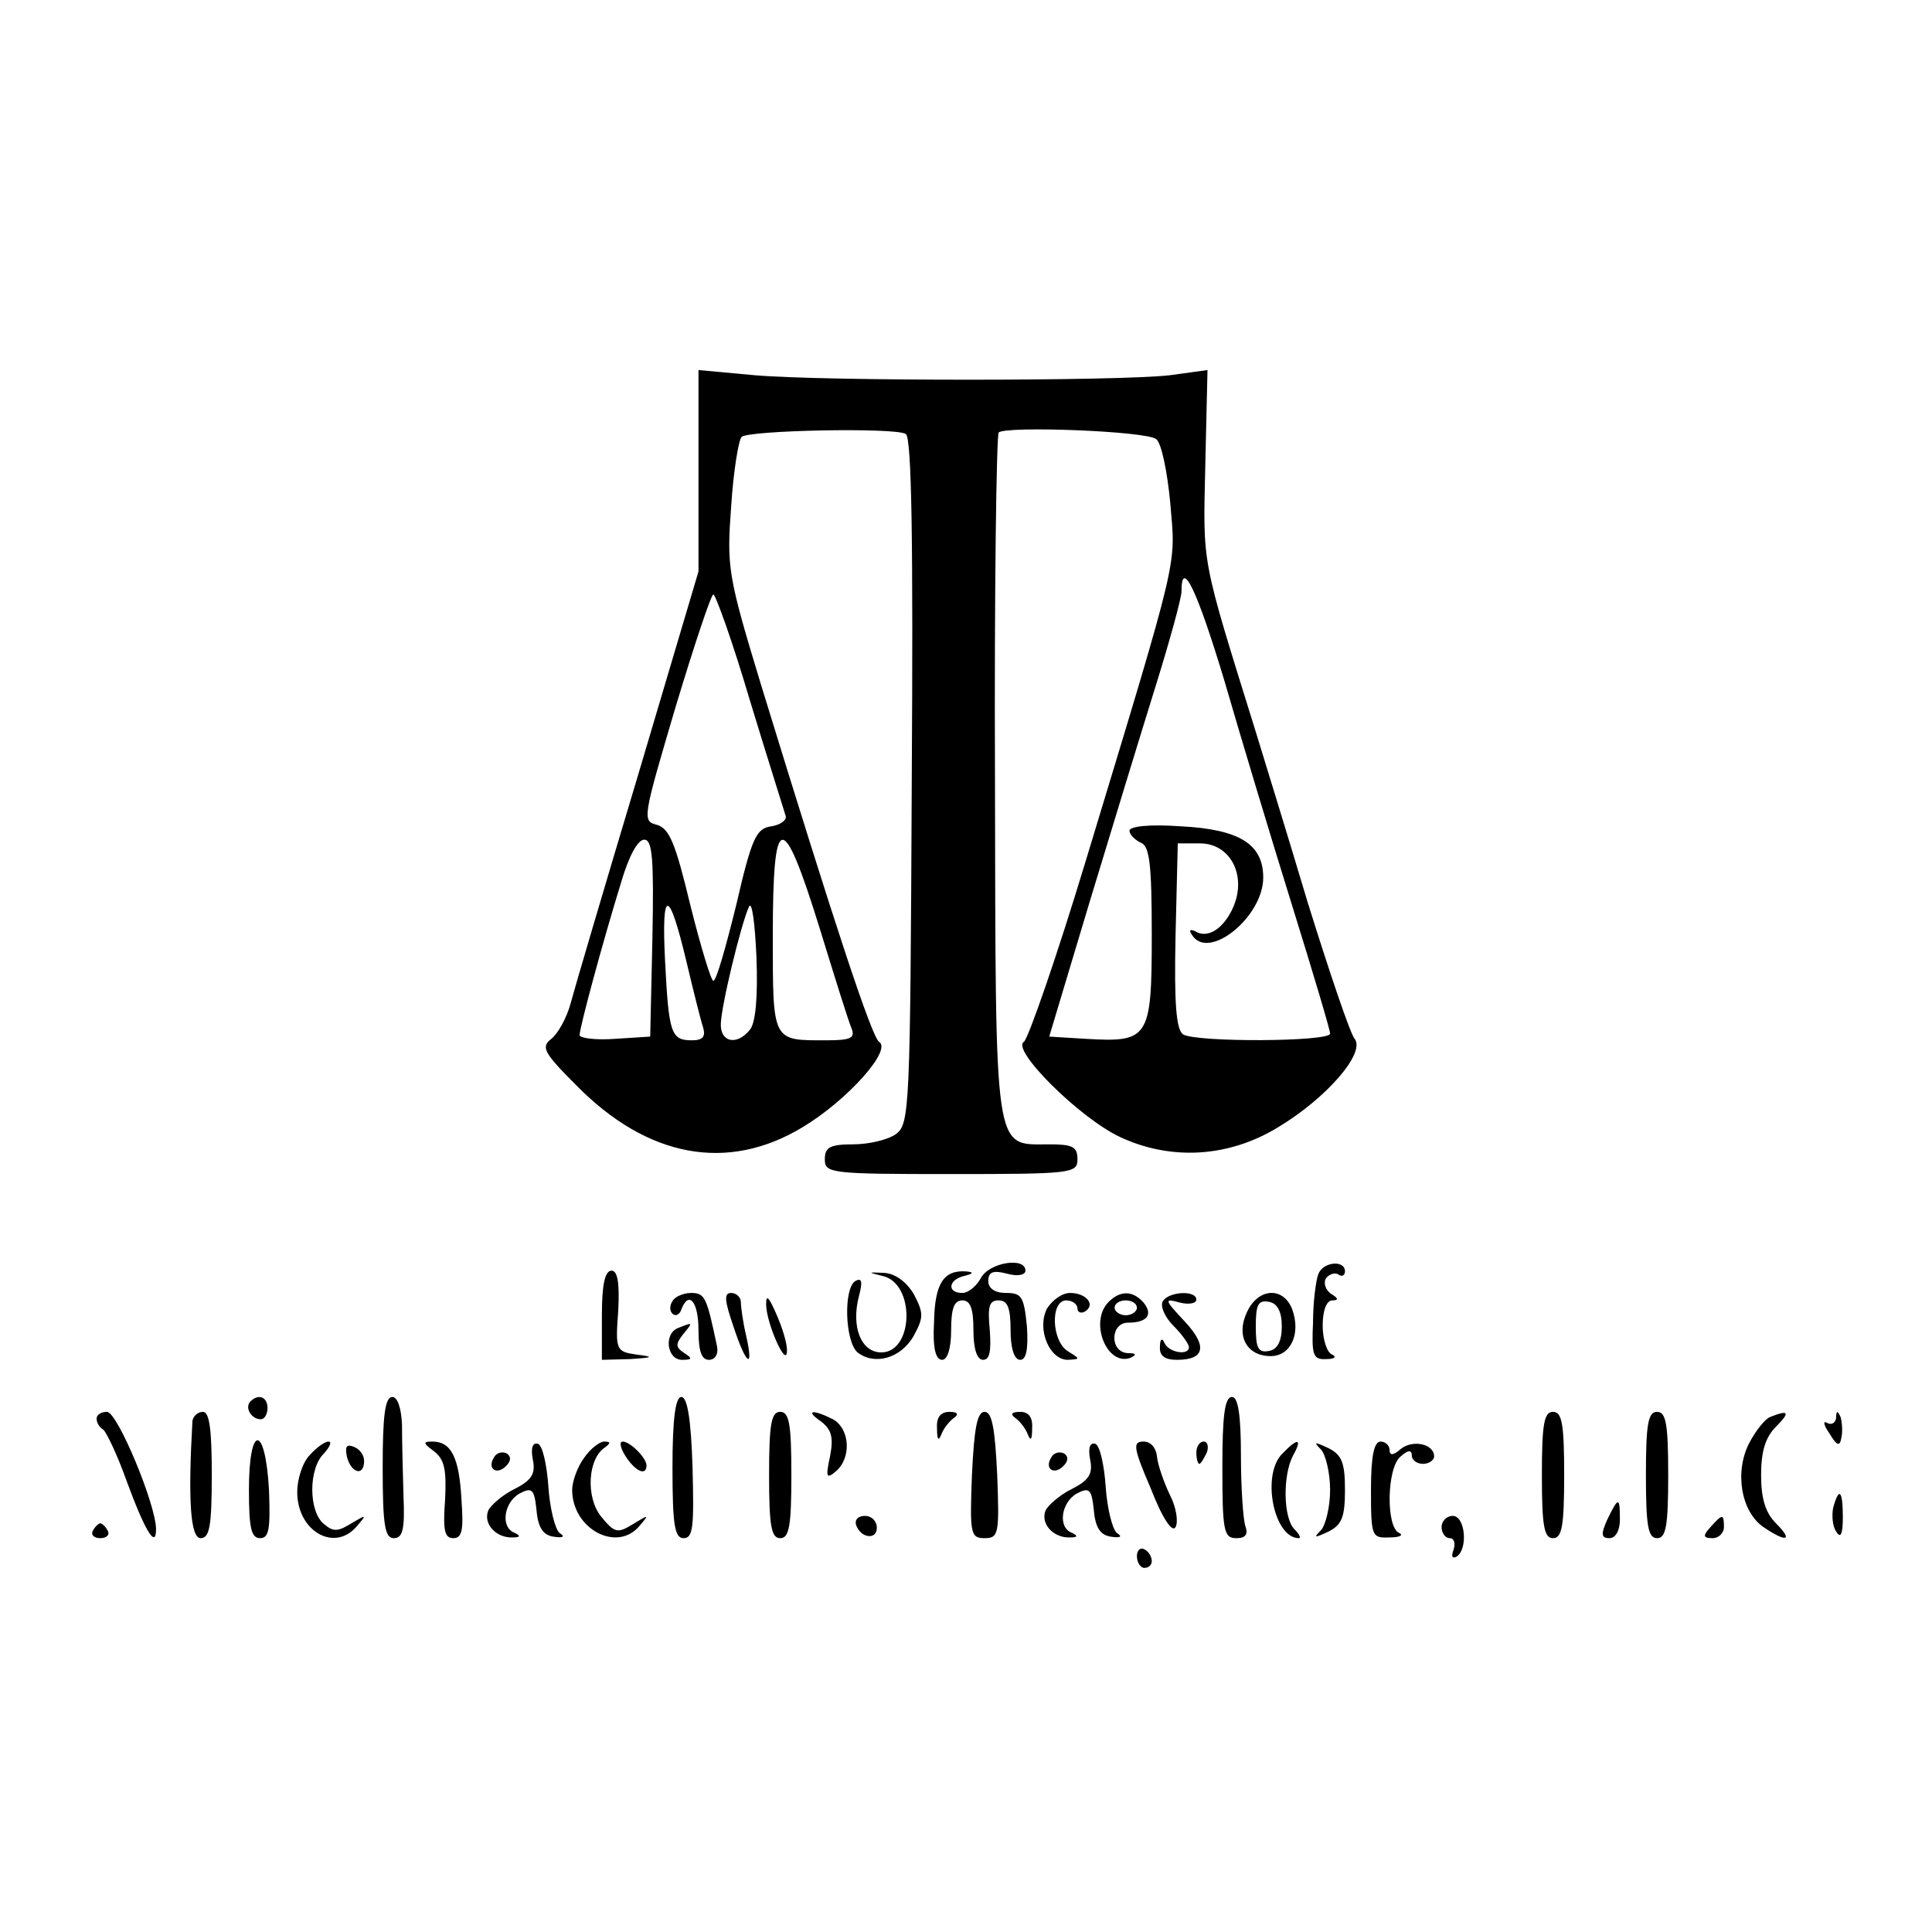 <?xml version="1.0" standalone="no"?>
<!DOCTYPE svg PUBLIC "-//W3C//DTD SVG 20010904//EN"
 "http://www.w3.org/TR/2001/REC-SVG-20010904/DTD/svg10.dtd">
<svg version="1.0" xmlns="http://www.w3.org/2000/svg"
 width="260pt" height="260pt" viewBox="0 0 260 260"
 preserveAspectRatio="xMidYMid meet">
<g transform="translate(0,260) scale(0.1,-0.1)"
fill="#000000" stroke="none">
<path d="M940 1966 l0 -135 -81 -273 c-45 -150 -86 -289 -91 -308 -5 -19 -17
-41 -26 -48 -14 -11 -11 -18 33 -62 96 -98 204 -118 305 -57 60 36 121 104
103 115 -10 7 -59 155 -159 481 -45 148 -46 158 -40 240 3 47 10 89 14 93 9 9
207 13 221 4 8 -5 10 -147 8 -467 -2 -443 -3 -461 -21 -475 -11 -8 -37 -14
-58 -14 -31 0 -38 -4 -38 -20 0 -19 7 -20 170 -20 163 0 170 1 170 20 0 17 -7
20 -38 20 -75 0 -72 -20 -73 494 -1 252 2 460 5 464 10 9 199 2 212 -9 7 -5
15 -44 19 -87 7 -86 14 -59 -114 -481 -39 -129 -77 -238 -83 -243 -18 -10 74
-102 129 -128 68 -32 146 -28 213 13 65 39 118 100 103 119 -6 7 -34 90 -63
183 -28 94 -60 197 -70 230 -74 238 -71 222 -68 358 l3 129 -51 -7 c-69 -8
-466 -8 -558 0 l-76 7 0 -136z m708 -283 c22 -76 63 -212 91 -302 28 -90 51
-167 51 -172 0 -11 -180 -12 -198 -1 -9 7 -12 40 -10 133 l3 124 30 0 c40 0
63 -42 45 -85 -13 -30 -35 -44 -52 -33 -7 3 -8 1 -4 -5 22 -36 96 24 96 77 0
45 -32 65 -111 69 -42 3 -69 0 -69 -6 0 -5 7 -12 15 -16 12 -4 15 -28 15 -125
0 -139 -4 -144 -89 -139 l-49 3 54 180 c30 99 70 230 89 291 19 61 35 119 35
128 0 46 21 2 58 -121z m-639 -25 c24 -79 46 -148 48 -155 3 -6 -6 -13 -19
-15 -20 -3 -26 -14 -47 -105 -14 -57 -27 -103 -31 -103 -3 0 -17 46 -31 102
-20 83 -28 103 -45 108 -20 5 -19 9 25 158 25 83 48 152 51 152 3 0 26 -64 49
-142z m-131 -320 l-3 -133 -47 -3 c-27 -2 -48 1 -48 5 0 10 31 125 56 206 10
34 22 57 31 57 11 0 13 -25 11 -132z m225 13 c20 -65 39 -126 43 -135 5 -13
-1 -16 -34 -16 -73 0 -72 -3 -72 141 0 169 13 171 63 10z m-179 -46 c9 -38 19
-78 22 -87 4 -13 0 -18 -15 -18 -28 0 -31 9 -36 107 -5 99 5 99 29 -2z m85
-91 c-17 -21 -39 -17 -39 7 0 23 27 135 38 159 4 8 8 -23 10 -68 2 -53 -1 -89
-9 -98z"/>
<path d="M1320 880 c-6 -11 -17 -20 -25 -20 -21 0 -19 18 3 23 12 3 13 5 2 6
-30 2 -42 -16 -43 -68 -2 -35 2 -51 11 -51 7 0 12 15 12 40 0 29 4 40 15 40
11 0 15 -11 15 -40 0 -26 5 -40 13 -40 9 0 11 12 9 40 -3 32 -1 40 12 40 12 0
16 -10 16 -40 0 -25 5 -40 13 -40 8 0 11 14 9 45 -4 40 -7 45 -28 45 -15 0
-24 6 -24 16 0 12 6 15 25 10 14 -4 25 -2 25 4 0 19 -49 11 -60 -10z"/>
<path d="M1774 885 c-3 -8 -7 -37 -7 -65 -2 -44 0 -50 18 -49 11 0 14 3 8 6
-7 2 -13 20 -13 39 0 20 5 34 13 34 9 0 8 3 -2 9 -7 5 -10 14 -7 20 4 6 12 9
17 6 5 -4 9 -1 9 4 0 16 -30 13 -36 -4z"/>
<path d="M810 830 l0 -60 38 1 c31 2 33 3 9 6 -28 4 -29 6 -25 59 2 38 -1 54
-9 54 -9 0 -13 -19 -13 -60z"/>
<path d="M1187 883 c45 -9 43 -103 -1 -103 -27 0 -41 34 -30 76 5 19 4 25 -5
20 -16 -10 -14 -81 3 -96 23 -18 59 -8 76 23 13 24 13 30 0 55 -10 17 -25 28
-40 29 -22 1 -23 1 -3 -4z"/>
<path d="M905 849 c-4 -6 -4 -13 0 -17 4 -4 10 -1 12 6 10 26 23 10 23 -28 0
-28 4 -40 14 -40 8 0 13 7 11 18 -14 66 -16 72 -35 72 -10 0 -22 -5 -25 -11z"/>
<path d="M987 815 c17 -52 28 -60 17 -12 -4 17 -7 38 -7 45 0 6 -6 12 -13 12
-10 0 -9 -10 3 -45z"/>
<path d="M1031 845 c0 -25 27 -86 28 -64 1 9 -6 32 -14 50 -10 23 -14 28 -14
14z"/>
<path d="M1409 839 c-14 -27 3 -69 28 -69 17 1 17 1 1 11 -23 13 -25 69 -3 69
8 0 15 -5 15 -11 0 -5 5 -7 10 -4 15 9 2 25 -20 25 -11 0 -24 -10 -31 -21z"/>
<path d="M1492 848 c-27 -27 -2 -88 30 -75 8 4 7 6 -4 6 -25 1 -24 41 0 41 26
0 34 11 21 27 -14 16 -31 17 -47 1z m38 -8 c0 -5 -7 -10 -15 -10 -8 0 -15 5
-15 10 0 6 7 10 15 10 8 0 15 -4 15 -10z"/>
<path d="M1565 849 c-4 -6 2 -21 14 -33 12 -12 21 -25 21 -29 0 -12 -28 -7
-33 6 -3 7 -6 5 -6 -5 -1 -13 7 -18 23 -18 38 0 41 19 10 52 -27 29 -28 31 -6
25 12 -3 22 -1 22 4 0 13 -37 11 -45 -2z"/>
<path d="M1678 834 c-15 -32 0 -59 32 -59 27 0 41 30 29 63 -12 31 -46 29 -61
-4z m47 -19 c0 -20 -6 -31 -17 -33 -15 -3 -18 4 -18 33 0 29 3 36 18 33 11 -2
17 -13 17 -33z"/>
<path d="M913 813 c-20 -7 -16 -43 5 -43 14 0 14 2 3 9 -12 8 -12 12 -2 25 14
17 14 17 -6 9z"/>
<path d="M337 714 c-8 -8 1 -24 14 -24 5 0 9 7 9 15 0 15 -12 20 -23 9z"/>
<path d="M515 625 c0 -78 3 -95 15 -95 12 0 15 12 13 57 -1 32 -2 75 -2 96 -1
22 -6 37 -13 37 -10 0 -13 -26 -13 -95z"/>
<path d="M905 625 c0 -78 3 -95 15 -95 13 0 14 16 12 95 -2 65 -7 95 -15 95
-8 0 -12 -29 -12 -95z"/>
<path d="M1645 625 c0 -86 2 -95 19 -95 12 0 16 5 12 16 -3 9 -6 51 -6 95 0
56 -4 79 -12 79 -10 0 -13 -26 -13 -95z"/>
<path d="M130 691 c0 -6 4 -12 9 -15 4 -3 19 -34 31 -68 25 -68 40 -93 40 -66
0 33 -52 158 -66 158 -8 0 -14 -4 -14 -9z"/>
<path d="M259 688 c-6 -105 -3 -158 11 -158 12 0 15 16 15 85 0 61 -3 85 -12
85 -7 0 -13 -6 -14 -12z"/>
<path d="M1035 615 c0 -69 3 -85 15 -85 12 0 15 16 15 85 0 69 -3 85 -15 85
-12 0 -15 -16 -15 -85z"/>
<path d="M1105 687 c14 -11 17 -21 12 -47 -6 -28 -5 -31 8 -20 21 18 19 57 -4
70 -28 14 -38 12 -16 -3z"/>
<path d="M1261 678 c0 -16 2 -18 6 -8 3 8 11 18 17 22 7 5 4 8 -6 8 -12 0 -18
-7 -17 -22z"/>
<path d="M1308 615 c-3 -79 -2 -85 17 -85 19 0 20 6 17 85 -3 63 -7 85 -17 85
-10 0 -14 -22 -17 -85z"/>
<path d="M1366 692 c6 -4 14 -14 17 -22 4 -10 6 -8 6 8 1 15 -5 22 -16 22 -11
0 -14 -3 -7 -8z"/>
<path d="M2075 615 c0 -69 3 -85 15 -85 12 0 15 16 15 85 0 69 -3 85 -15 85
-12 0 -15 -16 -15 -85z"/>
<path d="M2215 615 c0 -69 3 -85 15 -85 12 0 15 16 15 85 0 69 -3 85 -15 85
-12 0 -15 -16 -15 -85z"/>
<path d="M2382 693 c-7 -3 -19 -18 -28 -35 -20 -39 -11 -92 19 -113 31 -21 41
-19 17 5 -14 14 -20 33 -20 65 0 32 6 51 20 65 20 20 17 23 -8 13z"/>
<path d="M2471 692 c-1 -7 -6 -10 -12 -7 -6 4 -5 -3 3 -14 10 -17 14 -18 16
-6 2 8 1 21 -1 28 -4 9 -6 9 -6 -1z"/>
<path d="M335 595 c0 -51 3 -65 15 -65 12 0 14 12 12 65 -5 89 -27 89 -27 0z"/>
<path d="M417 642 c-10 -10 -17 -33 -17 -50 0 -53 51 -82 81 -45 13 15 12 15
-8 3 -18 -11 -24 -12 -37 -1 -21 17 -21 75 0 95 8 9 11 16 6 16 -5 0 -16 -8
-25 -18z"/>
<path d="M467 639 c6 -22 23 -26 23 -5 0 8 -6 16 -14 19 -10 4 -12 0 -9 -14z"/>
<path d="M584 647 c14 -11 17 -24 15 -65 -3 -41 -1 -52 11 -52 12 0 14 11 11
52 -3 57 -14 78 -39 78 -13 0 -13 -2 2 -13z"/>
<path d="M717 636 c4 -19 -1 -28 -25 -40 -16 -8 -32 -22 -35 -29 -7 -18 11
-37 33 -36 10 0 11 2 3 6 -20 7 -15 41 6 53 17 9 20 6 23 -22 2 -24 9 -34 23
-36 13 -2 16 0 8 5 -6 5 -13 33 -15 62 -2 30 -8 56 -14 58 -7 2 -10 -5 -7 -21z"/>
<path d="M786 638 c-9 -12 -16 -32 -16 -43 0 -53 61 -85 91 -48 13 15 12 15
-9 2 -21 -13 -25 -12 -43 10 -21 26 -18 78 5 93 8 6 8 8 -1 8 -6 0 -19 -10
-27 -22z"/>
<path d="M842 640 c13 -20 28 -27 28 -12 0 10 -22 32 -32 32 -5 0 -3 -9 4 -20z"/>
<path d="M1467 636 c4 -19 -1 -28 -25 -40 -16 -8 -32 -22 -35 -29 -7 -18 11
-37 33 -36 10 0 11 2 3 6 -20 7 -15 41 6 53 17 9 20 6 23 -22 2 -24 9 -34 23
-36 13 -2 16 0 8 5 -6 5 -13 33 -15 62 -2 30 -8 56 -14 58 -7 2 -10 -5 -7 -21z"/>
<path d="M1549 596 c16 -41 29 -59 33 -51 4 7 1 27 -8 44 -8 17 -16 40 -17 51
-1 11 -8 20 -18 20 -15 0 -14 -8 10 -64z"/>
<path d="M1610 645 c0 -8 2 -15 4 -15 2 0 6 7 10 15 3 8 1 15 -4 15 -6 0 -10
-7 -10 -15z"/>
<path d="M1726 644 c-29 -28 -12 -114 22 -114 3 0 1 5 -6 12 -15 15 -16 72 -2
99 13 23 7 25 -14 3z"/>
<path d="M1778 649 c6 -7 12 -31 12 -54 0 -23 -6 -47 -12 -54 -11 -11 -9 -11
10 -2 18 9 22 20 22 56 0 36 -4 47 -22 56 -19 9 -21 9 -10 -2z"/>
<path d="M1845 595 c0 -63 1 -65 25 -64 14 0 19 3 13 6 -18 7 -17 88 2 103 10
9 15 9 15 1 0 -6 7 -11 15 -11 8 0 15 5 15 10 0 17 -29 23 -45 10 -10 -9 -15
-9 -15 -1 0 6 -6 11 -12 11 -9 0 -13 -20 -13 -65z"/>
<path d="M665 639 c-10 -15 3 -25 16 -12 7 7 7 13 1 17 -6 3 -14 1 -17 -5z"/>
<path d="M1415 639 c-10 -15 3 -25 16 -12 7 7 7 13 1 17 -6 3 -14 1 -17 -5z"/>
<path d="M2467 571 c-2 -10 -1 -25 4 -32 6 -10 9 -4 9 19 0 36 -5 42 -13 13z"/>
<path d="M2163 555 c-9 -20 -8 -25 3 -25 8 0 14 10 14 25 0 31 -2 31 -17 0z"/>
<path d="M1152 548 c6 -18 28 -21 28 -4 0 9 -7 16 -16 16 -9 0 -14 -5 -12 -12z"/>
<path d="M1940 545 c0 -8 5 -15 11 -15 6 0 8 -7 5 -16 -3 -8 -2 -12 4 -9 16
10 12 55 -5 55 -8 0 -15 -7 -15 -15z"/>
<path d="M2302 545 c-11 -12 -10 -15 3 -15 8 0 15 7 15 15 0 18 -2 18 -18 0z"/>
<path d="M125 540 c-3 -5 1 -10 10 -10 9 0 13 5 10 10 -3 6 -8 10 -10 10 -2 0
-7 -4 -10 -10z"/>
<path d="M1530 506 c0 -9 5 -16 10 -16 6 0 10 4 10 9 0 6 -4 13 -10 16 -5 3
-10 -1 -10 -9z"/>
</g>
</svg>
